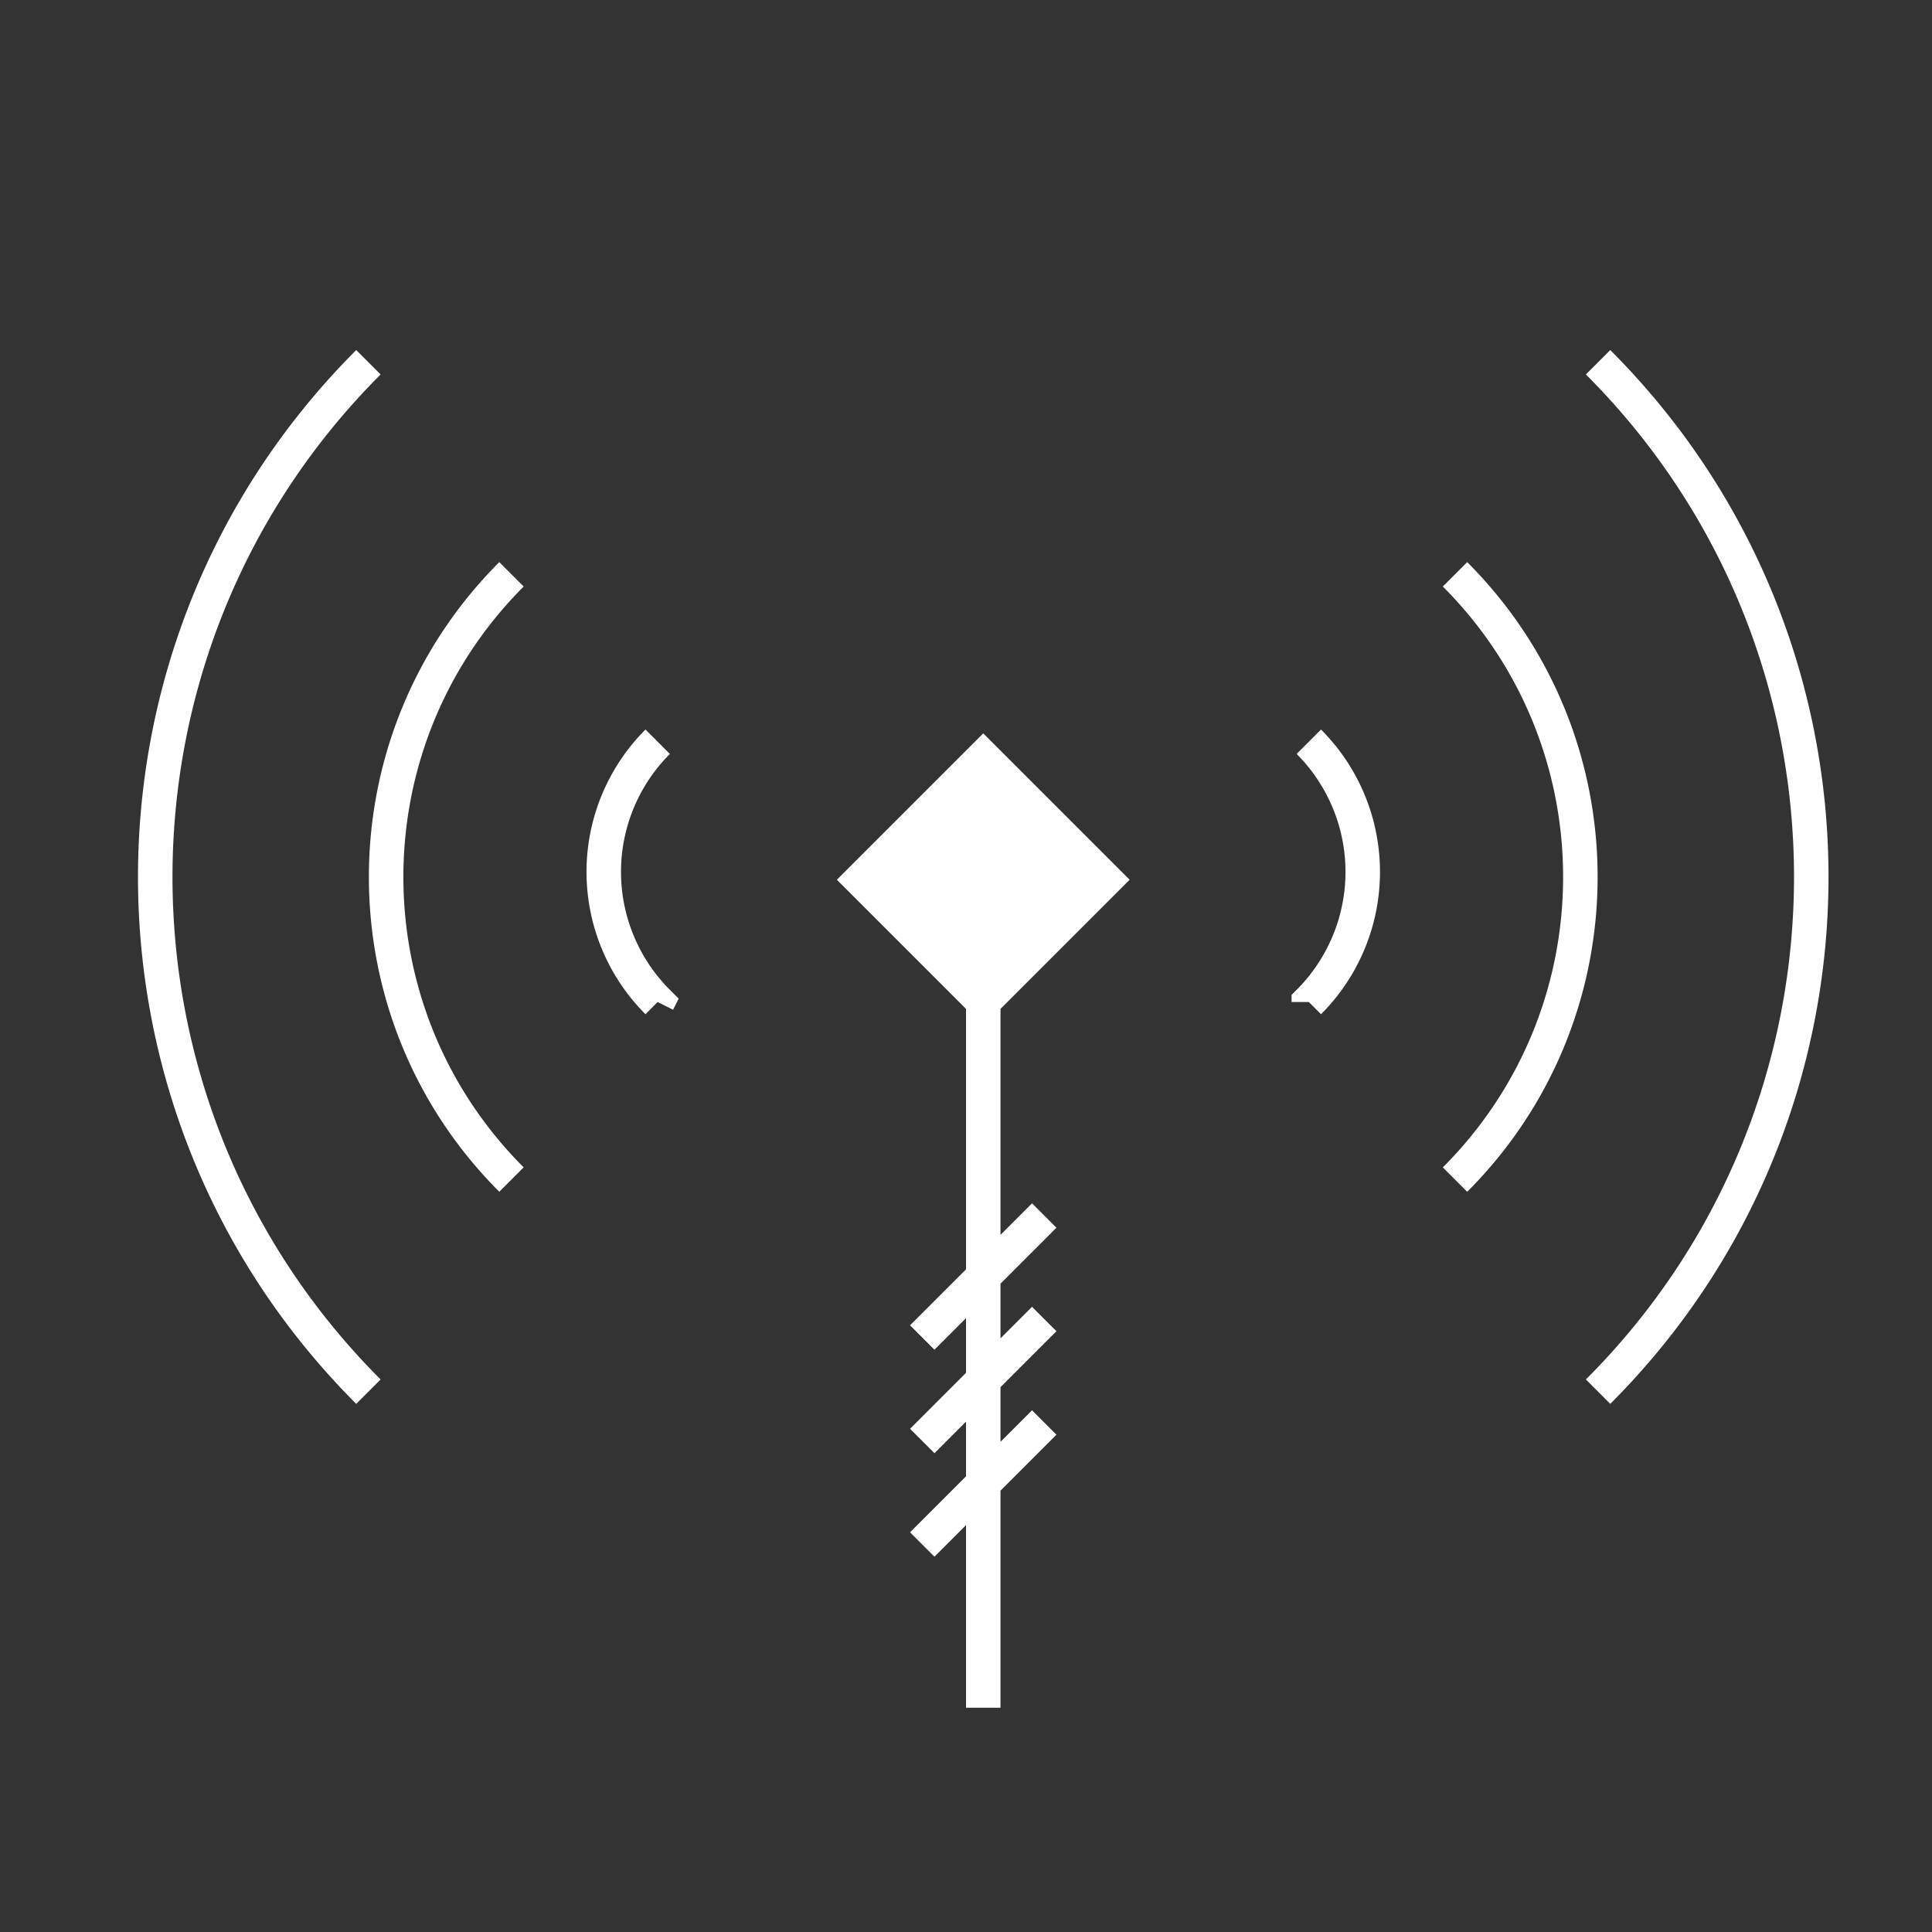 <svg viewBox="0 0 56 56" fill="none" xmlns="http://www.w3.org/2000/svg"><rect x="0" y="0" width="56" height="56" fill="#333333" stroke="none"/><path d="M32.743 25.5L28.5 21.257 24.257 25.5l4.243 4.243 4.243-4.243z" fill="#fff"/><path d="M28.5 43v-3m0 3l-1.768 1.768M28.5 43v6.5m0-6.5l1.768-1.768M28.5 40l1.768-1.768M28.5 40v-3m0 3l-1.768 1.768M28.5 37l1.768-1.768M28.5 37V25.5m0 11.5l-1.768 1.768m-16.053 1.57c-8.239-8.24-8.239-21.598 0-29.838m4.147 23.69c-4.845-4.843-4.845-12.698 0-17.543m4.237 12.397a5.334 5.334 0 010-7.544m27.258-11c8.239 8.24 8.239 21.599 0 29.838m-4.147-23.691c4.845 4.845 4.845 12.7 0 17.544m-4.237-5.147a5.334 5.334 0 000-7.544" stroke="#fff"/></svg>